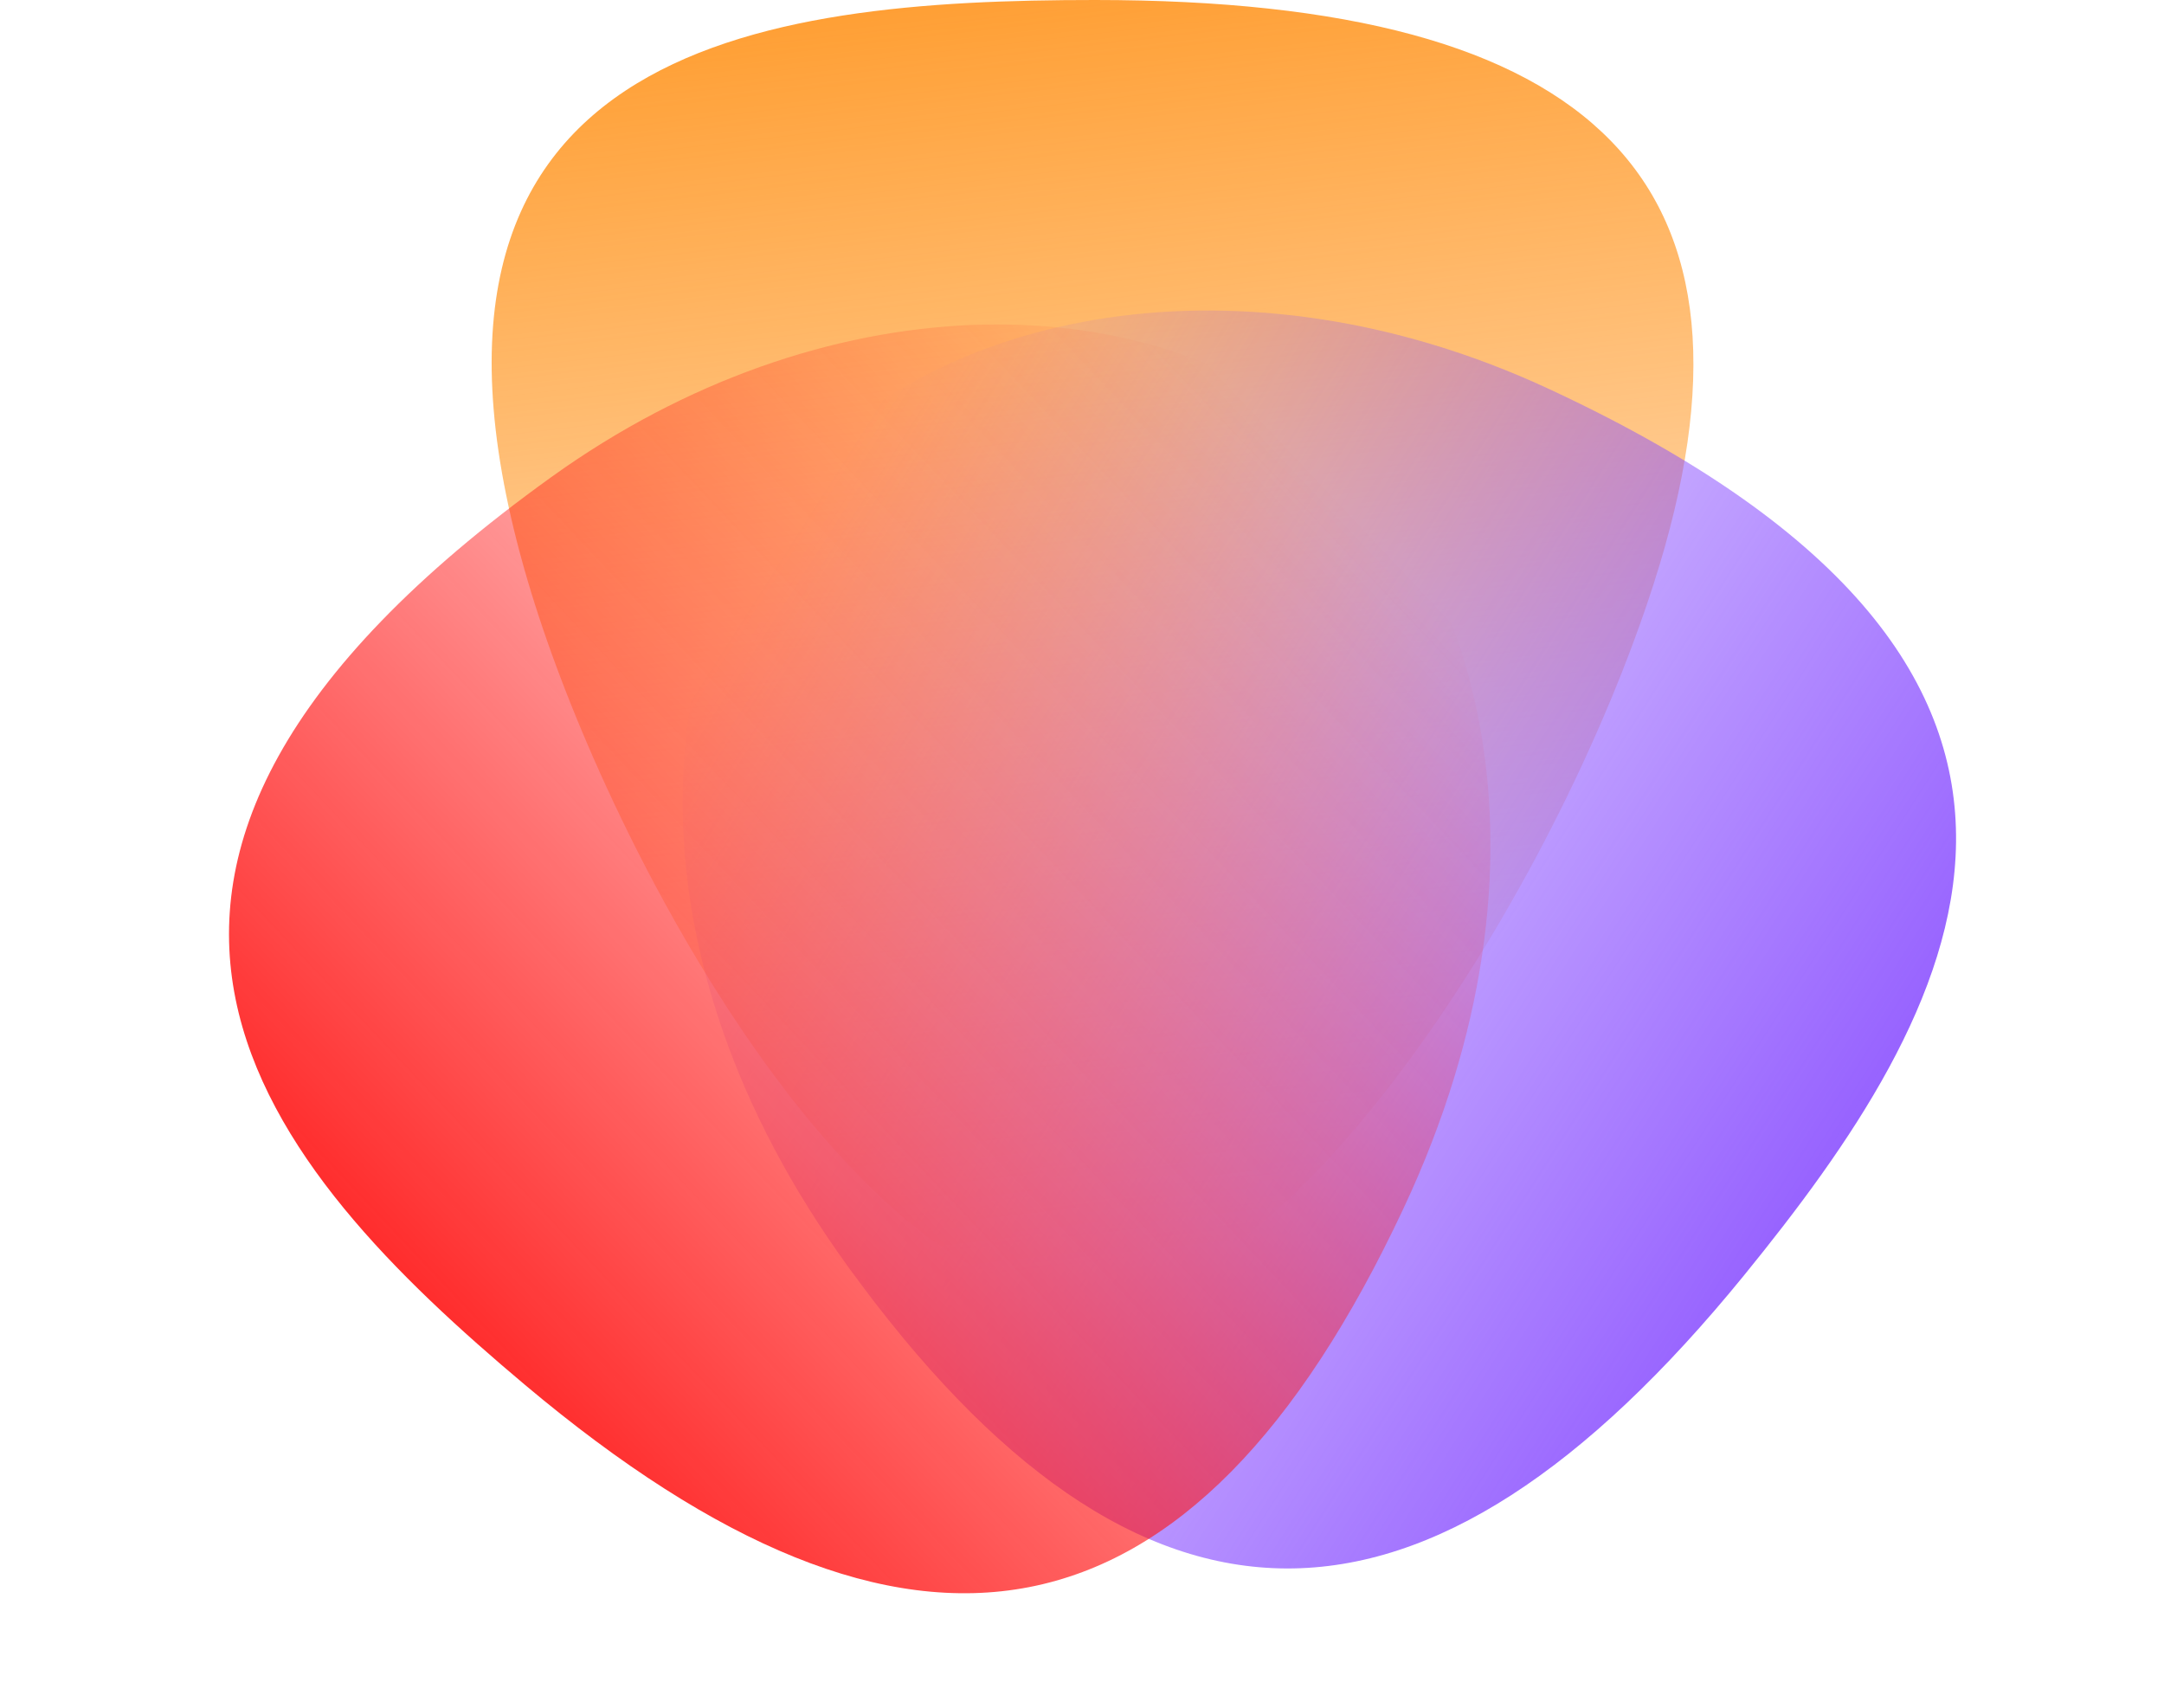 <?xml version="1.0" encoding="UTF-8" standalone="no"?><svg xmlns="http://www.w3.org/2000/svg" xmlns:xlink="http://www.w3.org/1999/xlink" fill="#000000" height="494.4" preserveAspectRatio="xMidYMid meet" version="1" viewBox="-66.3 0.0 626.5 494.4" width="626.5" zoomAndPan="magnify"><linearGradient gradientUnits="userSpaceOnUse" id="a" x1="232.854" x2="279.675" xlink:actuate="onLoad" xlink:show="other" xlink:type="simple" y1="-41.901" y2="362.556"><stop offset="0" stop-color="#ff951f"/><stop offset="1" stop-color="#ff951f" stop-opacity="0"/></linearGradient><path d="M412.53,168.779C383.337,259.85,306.871,376.804,250,376.804 c-68.23,0-138.724-127.423-162.531-205.368C39.067,12.97,154.075,0,250.734,0 C396.075,0,449.77,52.602,412.53,168.779z" fill="url(#a)"/><linearGradient gradientTransform="rotate(129.156 387.52 243.454)" gradientUnits="userSpaceOnUse" id="b" x1="432.657" x2="477.334" xlink:actuate="onLoad" xlink:show="other" xlink:type="simple" y1="85.127" y2="471.062"><stop offset="0" stop-color="#8c52ff"/><stop offset="1" stop-color="#8c52ff" stop-opacity="0"/></linearGradient><path d="M179.141,366.572c-66.443-91.753-54.691-180.795-18.781-224.894 c43.083-52.908,133.885-69.877,221.56-29.183 C560.171,195.227,499.639,294.25,438.604,369.202 C346.83,481.903,263.901,483.619,179.141,366.572z" fill="url(#b)"/><linearGradient gradientTransform="scale(1 -1) rotate(-40.046 -568.766 528.656)" gradientUnits="userSpaceOnUse" id="c" x1="510.211" x2="554.889" xlink:actuate="onLoad" xlink:show="other" xlink:type="simple" y1="198.816" y2="584.751"><stop offset="0" stop-color="#ff1616"/><stop offset="1" stop-color="#ff1616" stop-opacity="0"/></linearGradient><path d="M340.077,349.713c48.077-102.576,19.851-187.84-23.685-224.431 c-52.233-43.899-144.605-43.557-223.105,12.842 c-159.594,114.662-81.583,200.591-7.587,262.781 C196.963,494.417,278.746,480.566,340.077,349.713z" fill="url(#c)"/></svg>